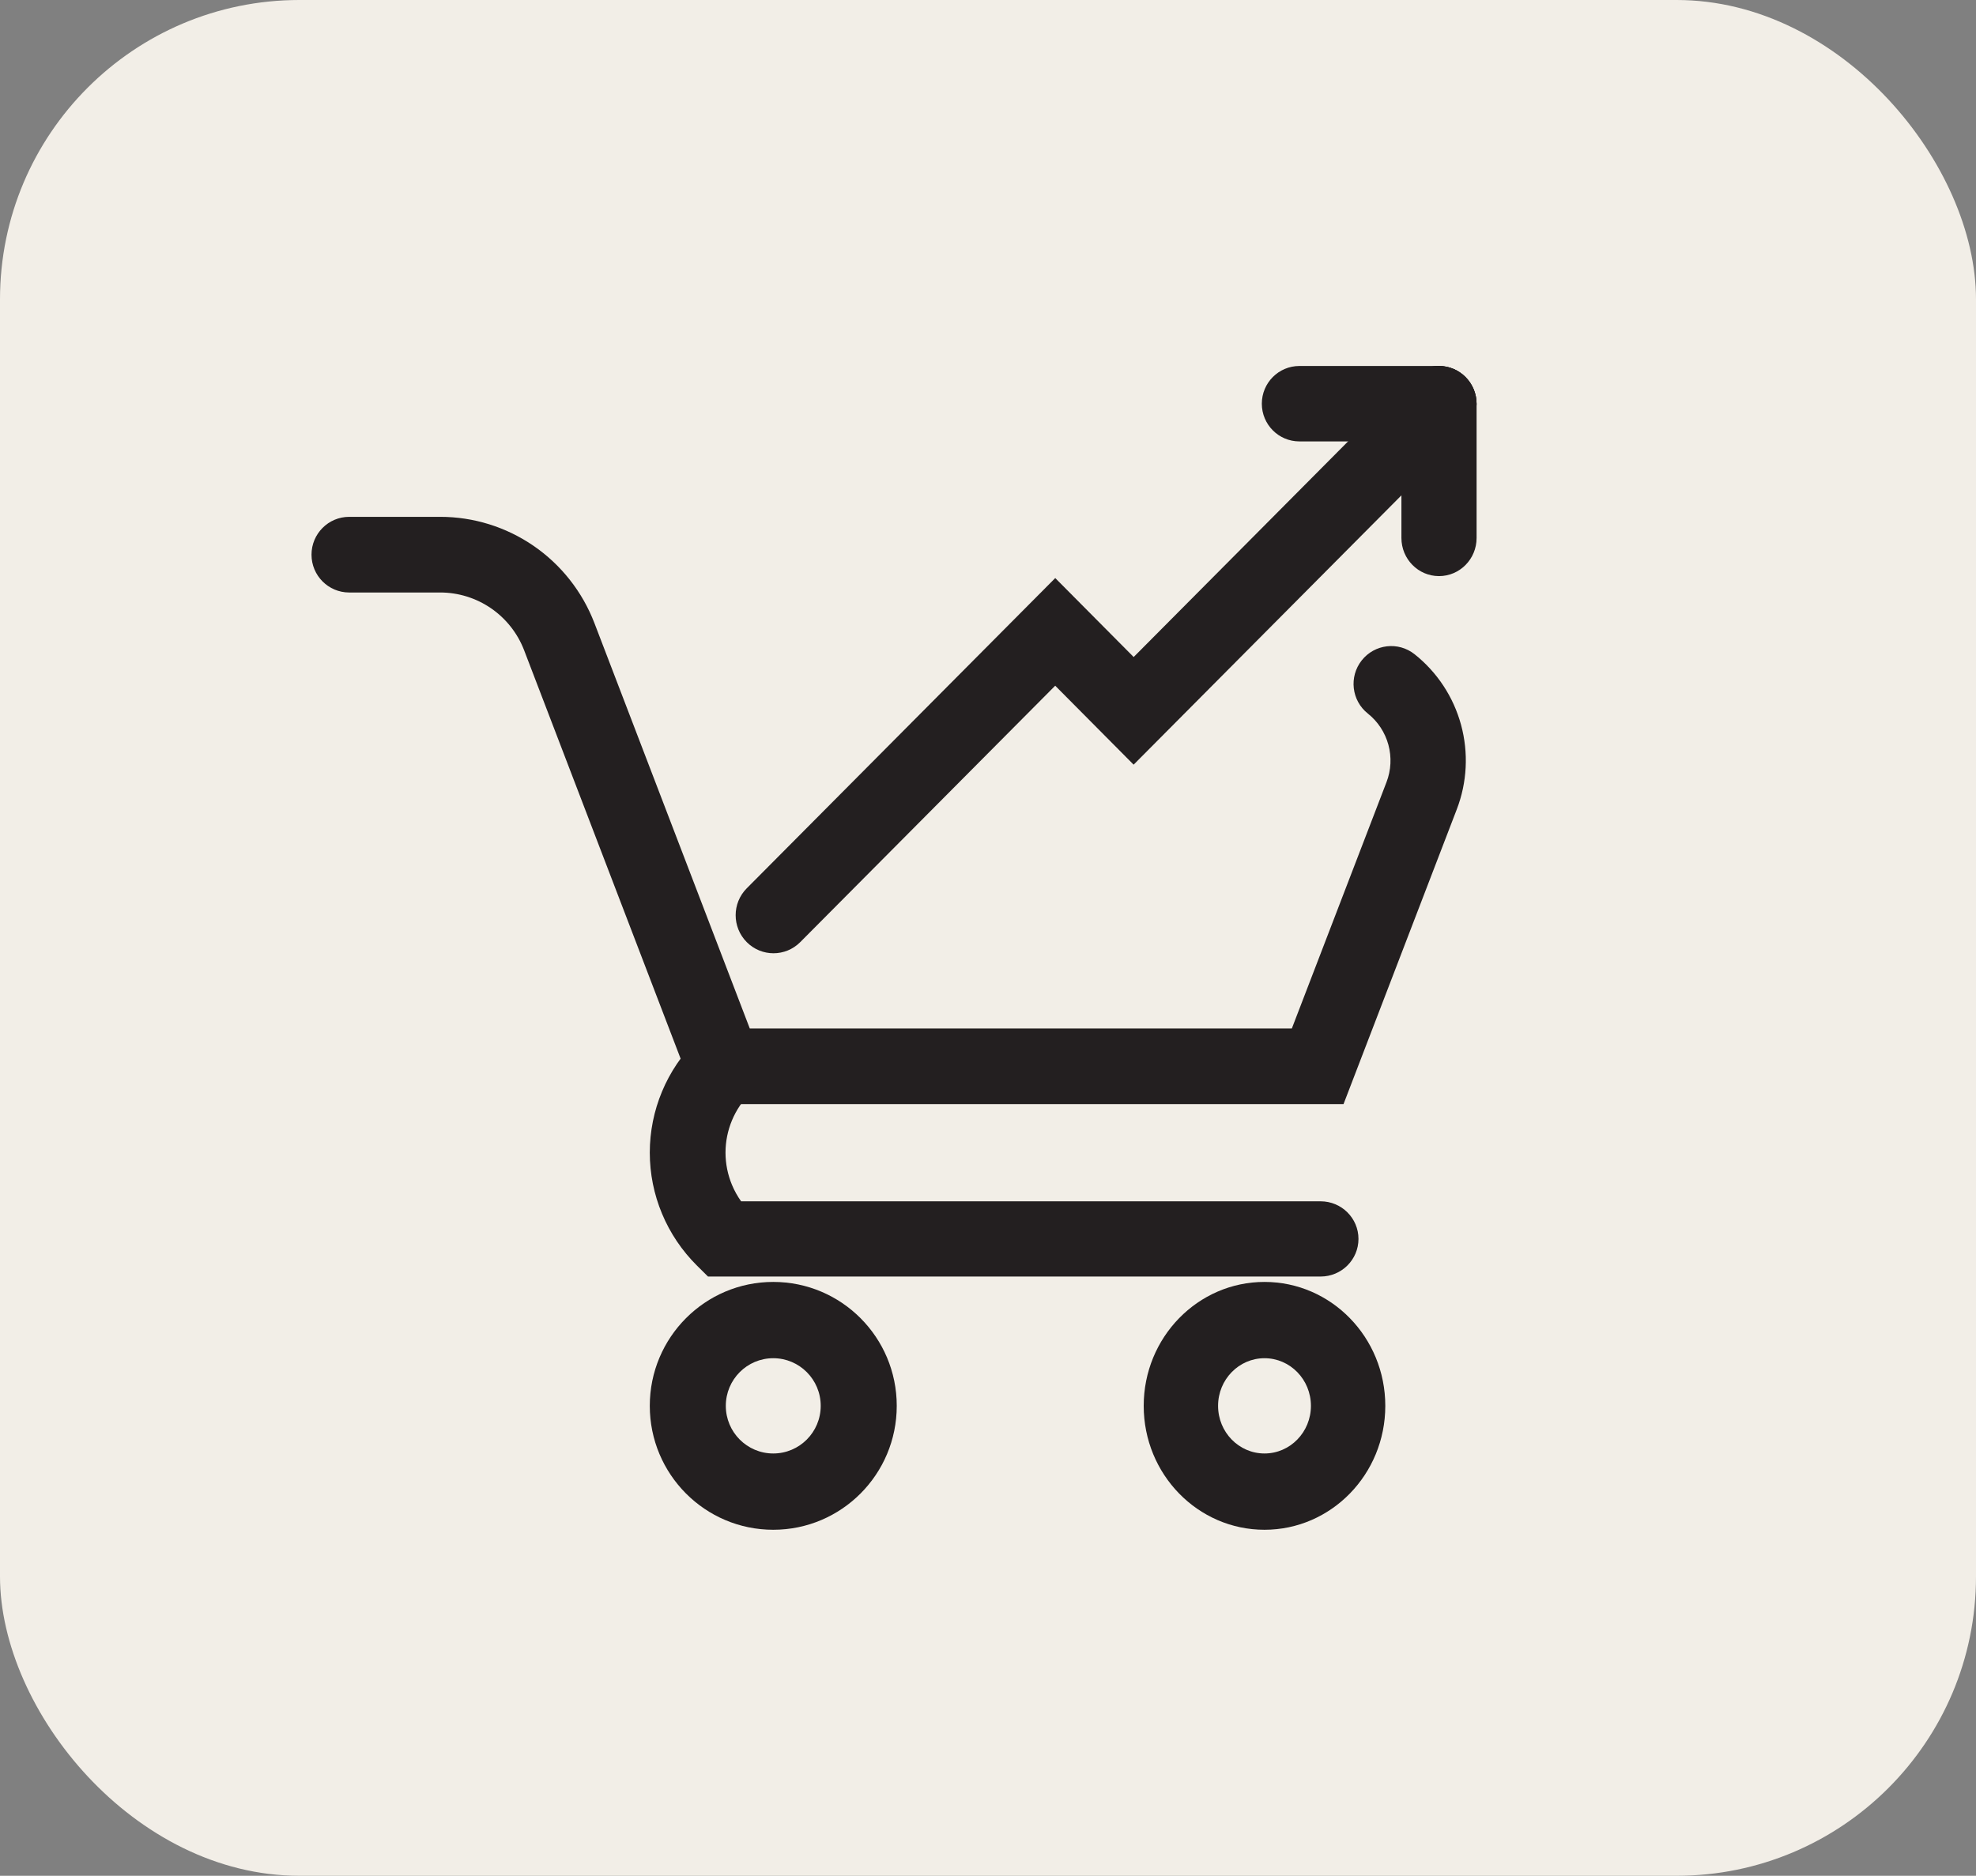 <svg width="99" height="94" viewBox="0 0 99 94" fill="none" xmlns="http://www.w3.org/2000/svg">
<rect x="0" y="0" width="99" height="94" fill="#808080" stroke="none"/>
<rect width="99" height="94" rx="15" fill="#F2EEE7"/>
<path fill-rule="evenodd" clip-rule="evenodd" d="M24.604 30.484C23.853 29.968 22.964 29.691 22.054 29.691H17.494C16.452 29.691 15.607 28.843 15.607 27.796C15.607 26.749 16.452 25.9 17.494 25.9H22.053H22.053H22.054C23.726 25.899 25.359 26.408 26.738 27.357C28.117 28.307 29.178 29.654 29.78 31.222L29.781 31.224L37.565 51.539H64.723L69.465 39.196L69.465 39.196C69.695 38.598 69.728 37.941 69.56 37.323C69.392 36.704 69.032 36.156 68.531 35.758C67.714 35.109 67.575 33.917 68.222 33.096C68.868 32.275 70.055 32.135 70.872 32.785C72.005 33.685 72.821 34.925 73.201 36.325C73.581 37.724 73.506 39.209 72.985 40.562L72.985 40.562L67.312 55.33H34.973L26.26 32.588L26.26 32.587C25.932 31.734 25.355 31.001 24.604 30.484Z" fill="#231F20"/>
<path fill-rule="evenodd" clip-rule="evenodd" d="M37.599 52.103C38.34 52.84 38.339 54.033 37.598 54.768C37.202 55.161 36.888 55.628 36.674 56.141C36.46 56.654 36.349 57.204 36.349 57.76C36.349 58.316 36.46 58.866 36.674 59.379C36.795 59.669 36.948 59.945 37.13 60.2H66.164C67.212 60.2 68.061 61.044 68.061 62.085C68.061 63.126 67.212 63.97 66.164 63.97H35.472L34.916 63.419C34.168 62.676 33.574 61.794 33.169 60.823C32.763 59.852 32.555 58.811 32.555 57.76C32.555 56.709 32.763 55.668 33.169 54.697C33.574 53.726 34.168 52.844 34.916 52.101C35.658 51.366 36.859 51.366 37.599 52.103Z" fill="#231F20"/>
<path fill-rule="evenodd" clip-rule="evenodd" d="M38.741 68.063C37.428 68.063 36.364 69.132 36.364 70.45C36.364 71.768 37.428 72.837 38.741 72.837C40.055 72.837 41.119 71.768 41.119 70.45C41.119 69.132 40.055 68.063 38.741 68.063ZM32.555 70.45C32.555 67.02 35.325 64.24 38.741 64.24C42.158 64.24 44.928 67.02 44.928 70.45C44.928 73.88 42.158 76.66 38.741 76.66C35.325 76.66 32.555 73.88 32.555 70.45Z" fill="#231F20"/>
<path fill-rule="evenodd" clip-rule="evenodd" d="M63.353 68.063C62.068 68.063 61.027 69.132 61.027 70.45C61.027 71.768 62.068 72.837 63.353 72.837C64.638 72.837 65.679 71.768 65.679 70.45C65.679 69.132 64.638 68.063 63.353 68.063ZM57.301 70.45C57.301 67.02 60.011 64.24 63.353 64.24C66.695 64.24 69.405 67.02 69.405 70.45C69.405 73.88 66.695 76.66 63.353 76.66C60.011 76.66 57.301 73.88 57.301 70.45Z" fill="#231F20"/>
<path fill-rule="evenodd" clip-rule="evenodd" d="M72.096 18.34C73.136 18.34 73.979 19.195 73.979 20.25V26.96C73.979 28.015 73.136 28.87 72.096 28.87C71.056 28.87 70.213 28.015 70.213 26.96V20.25C70.213 19.195 71.056 18.34 72.096 18.34Z" fill="#231F20"/>
<path fill-rule="evenodd" clip-rule="evenodd" d="M73.422 18.898C74.163 19.643 74.163 20.85 73.422 21.595L56.796 38.319L52.867 34.362L40.093 47.212C39.353 47.956 38.153 47.956 37.413 47.212C36.672 46.467 36.672 45.26 37.413 44.515L52.869 28.968L56.798 32.925L70.742 18.898C71.482 18.154 72.682 18.154 73.422 18.898Z" fill="#231F20"/>
<path fill-rule="evenodd" clip-rule="evenodd" d="M63.219 20.23C63.219 19.186 64.061 18.34 65.101 18.34H72.096C73.136 18.34 73.978 19.186 73.978 20.23C73.978 21.274 73.136 22.12 72.096 22.12H65.101C64.061 22.12 63.219 21.274 63.219 20.23Z" fill="#231F20"/>
</svg>
